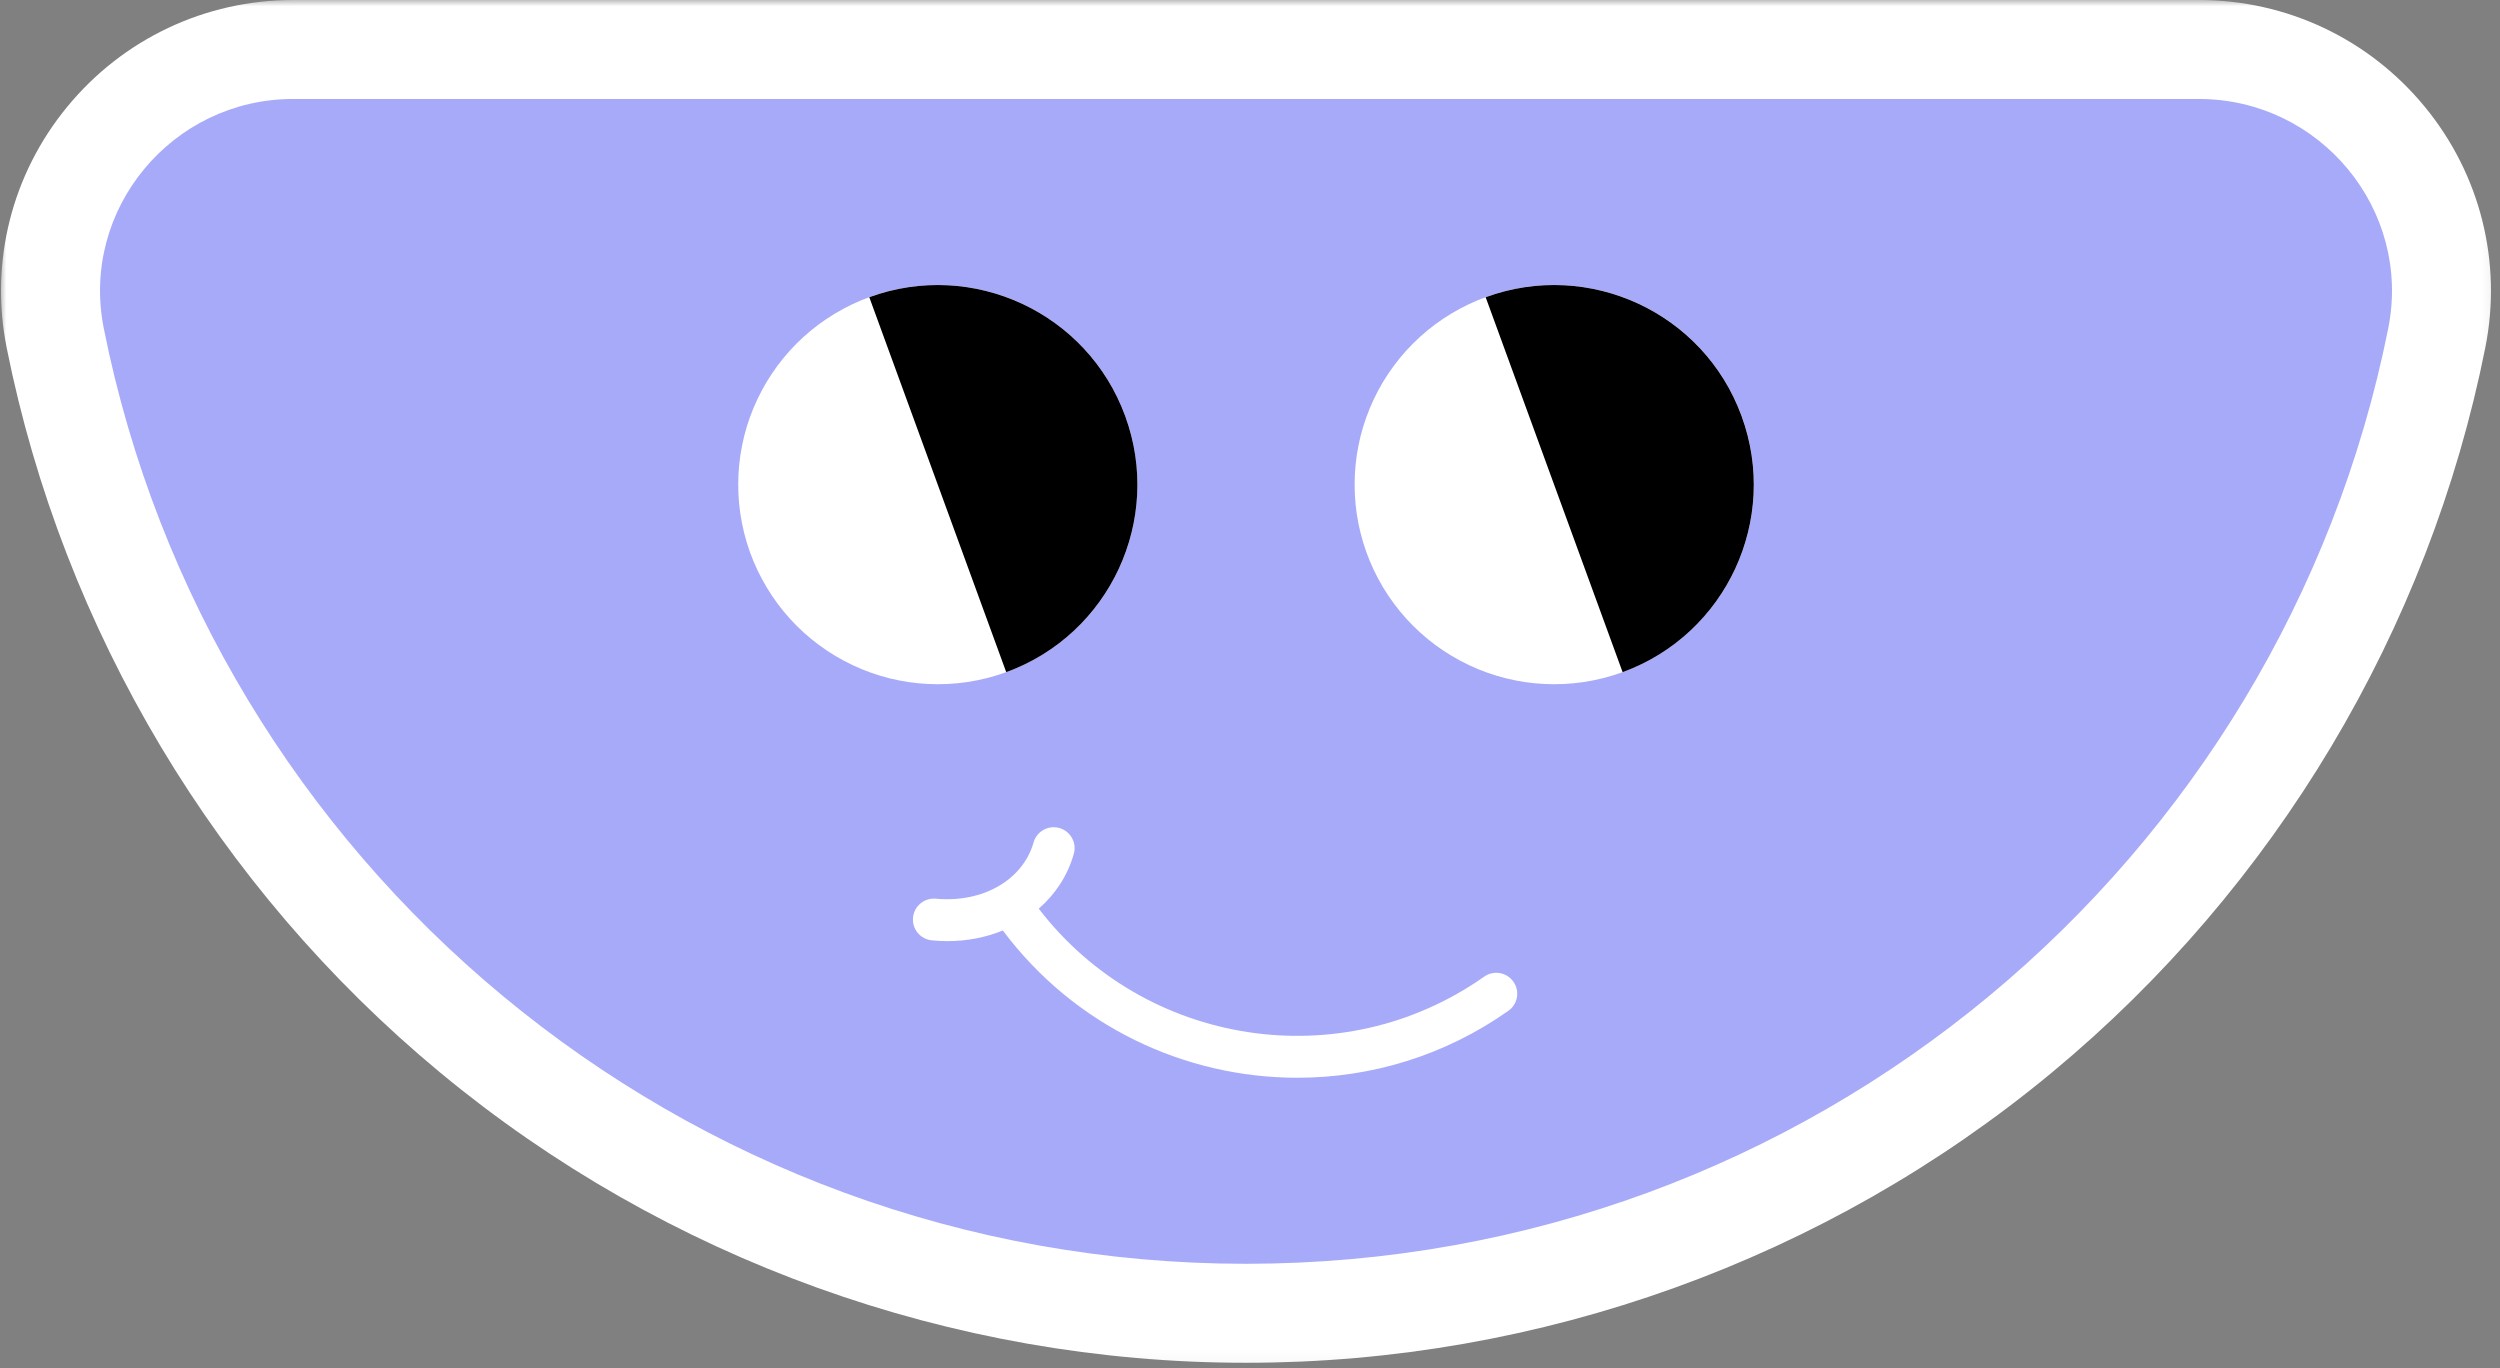 <svg width="201" height="110" viewBox="0 0 201 110" fill="none" xmlns="http://www.w3.org/2000/svg">
<rect x="0" y="0" width="201" height="110" fill="#808080" stroke="none"/>
<path d="M100.182 105.589C53.776 105.589 13.515 72.609 4.442 27.177C3.302 21.485 4.771 15.63 8.469 11.125C12.193 6.583 17.698 3.979 23.567 3.979H176.791C182.661 3.979 188.166 6.583 191.89 11.125C195.588 15.63 197.057 21.485 195.916 27.177C186.844 72.609 146.583 105.589 100.182 105.589Z" fill="#A6AAF9"/>
<mask id="mask0_409_6049" style="mask-type:luminance" maskUnits="userSpaceOnUse" x="0" y="0" width="201" height="110">
<path d="M0 0H200.901V109.953H0V0Z" fill="white"/>
</mask>
<g mask="url(#mask0_409_6049)">
<path d="M176.791 7.958C186.53 7.958 193.921 16.849 192.015 26.396C183.447 69.292 145.588 101.609 100.176 101.609C54.77 101.609 16.905 69.292 8.343 26.396C6.437 16.849 13.827 7.958 23.567 7.958H176.791ZM176.791 0H23.567C16.499 0 9.874 3.135 5.39 8.604C0.931 14.037 -0.834 21.088 0.536 27.958C5.072 50.667 17.442 71.354 35.364 86.213C53.525 101.271 76.546 109.568 100.176 109.568C123.812 109.568 146.827 101.276 164.994 86.213C182.916 71.354 195.286 50.667 199.817 27.958C201.192 21.088 199.421 14.031 194.968 8.604C190.484 3.135 183.859 0 176.791 0Z" fill="white"/>
</g>
<path d="M91.447 38.964C91.447 40.016 91.348 41.063 91.14 42.094C90.937 43.13 90.63 44.13 90.228 45.104C89.822 46.078 89.328 47.005 88.744 47.88C88.161 48.755 87.494 49.568 86.749 50.313C86.005 51.057 85.192 51.724 84.317 52.307C83.442 52.891 82.515 53.386 81.541 53.792C80.567 54.193 79.567 54.5 78.531 54.703C77.499 54.911 76.453 55.011 75.4 55.011C74.348 55.011 73.301 54.911 72.27 54.703C71.234 54.5 70.234 54.193 69.26 53.792C68.286 53.386 67.359 52.891 66.484 52.307C65.609 51.724 64.796 51.057 64.051 50.313C63.307 49.568 62.64 48.755 62.057 47.88C61.473 47.005 60.978 46.078 60.572 45.104C60.171 44.13 59.864 43.13 59.661 42.094C59.453 41.063 59.353 40.016 59.353 38.964C59.353 37.911 59.453 36.865 59.661 35.833C59.864 34.797 60.171 33.797 60.572 32.823C60.978 31.849 61.473 30.922 62.057 30.047C62.64 29.172 63.307 28.36 64.051 27.615C64.796 26.87 65.609 26.203 66.484 25.62C67.359 25.037 68.286 24.542 69.26 24.136C70.234 23.735 71.234 23.427 72.27 23.224C73.301 23.016 74.348 22.917 75.4 22.917C76.453 22.917 77.499 23.016 78.531 23.224C79.567 23.427 80.567 23.735 81.541 24.136C82.515 24.542 83.442 25.037 84.317 25.62C85.192 26.203 86.005 26.87 86.749 27.615C87.494 28.36 88.161 29.172 88.744 30.047C89.328 30.922 89.822 31.849 90.228 32.823C90.63 33.797 90.937 34.797 91.14 35.833C91.348 36.865 91.447 37.911 91.447 38.964Z" fill="white"/>
<path d="M90.469 33.459C93.51 41.787 89.229 51 80.901 54.042L69.891 23.896C78.213 20.854 87.427 25.136 90.469 33.459Z" fill="black"/>
<path d="M141.006 38.964C141.006 40.016 140.902 41.063 140.699 42.094C140.495 43.13 140.188 44.13 139.787 45.104C139.381 46.078 138.886 47.005 138.303 47.88C137.719 48.755 137.053 49.568 136.308 50.313C135.563 51.057 134.751 51.724 133.876 52.307C133.001 52.891 132.074 53.386 131.1 53.792C130.126 54.193 129.12 54.5 128.089 54.703C127.058 54.911 126.011 55.011 124.959 55.011C123.907 55.011 122.86 54.911 121.829 54.703C120.792 54.5 119.792 54.193 118.818 53.792C117.844 53.386 116.917 52.891 116.042 52.307C115.167 51.724 114.355 51.057 113.61 50.313C112.865 49.568 112.199 48.755 111.615 47.88C111.027 47.005 110.537 46.078 110.131 45.104C109.73 44.13 109.423 43.13 109.219 42.094C109.011 41.063 108.912 40.016 108.912 38.964C108.912 37.911 109.011 36.865 109.219 35.833C109.423 34.797 109.73 33.797 110.131 32.823C110.537 31.849 111.027 30.922 111.615 30.047C112.199 29.172 112.865 28.36 113.61 27.615C114.355 26.87 115.167 26.203 116.042 25.62C116.917 25.037 117.844 24.542 118.818 24.136C119.792 23.735 120.792 23.427 121.829 23.224C122.86 23.016 123.907 22.917 124.959 22.917C126.011 22.917 127.058 23.016 128.089 23.224C129.12 23.427 130.126 23.735 131.1 24.136C132.074 24.542 133.001 25.037 133.876 25.62C134.751 26.203 135.563 26.87 136.308 27.615C137.053 28.36 137.719 29.172 138.303 30.047C138.886 30.922 139.381 31.849 139.787 32.823C140.188 33.797 140.495 34.797 140.699 35.833C140.902 36.865 141.006 37.911 141.006 38.964Z" fill="white"/>
<path d="M140.025 33.459C143.067 41.787 138.786 51 130.458 54.042L119.447 23.896C127.77 20.854 136.984 25.136 140.025 33.459Z" fill="black"/>
<path d="M121.677 78.927C121.141 78.167 120.088 77.984 119.328 78.521C107.828 86.62 92 84.12 83.516 73.057C84.849 71.896 85.838 70.406 86.333 68.651C86.588 67.76 86.073 66.828 85.177 66.573C84.281 66.318 83.349 66.838 83.099 67.734C82.24 70.75 79.01 72.609 75.24 72.255C74.323 72.167 73.495 72.844 73.406 73.771C73.318 74.698 74 75.521 74.927 75.604C75.344 75.646 75.755 75.667 76.161 75.667C77.766 75.667 79.276 75.365 80.63 74.812C86.401 82.526 95.281 86.651 104.307 86.651C110.182 86.651 116.115 84.906 121.271 81.271C122.031 80.74 122.213 79.688 121.677 78.927Z" fill="white"/>
</svg>
